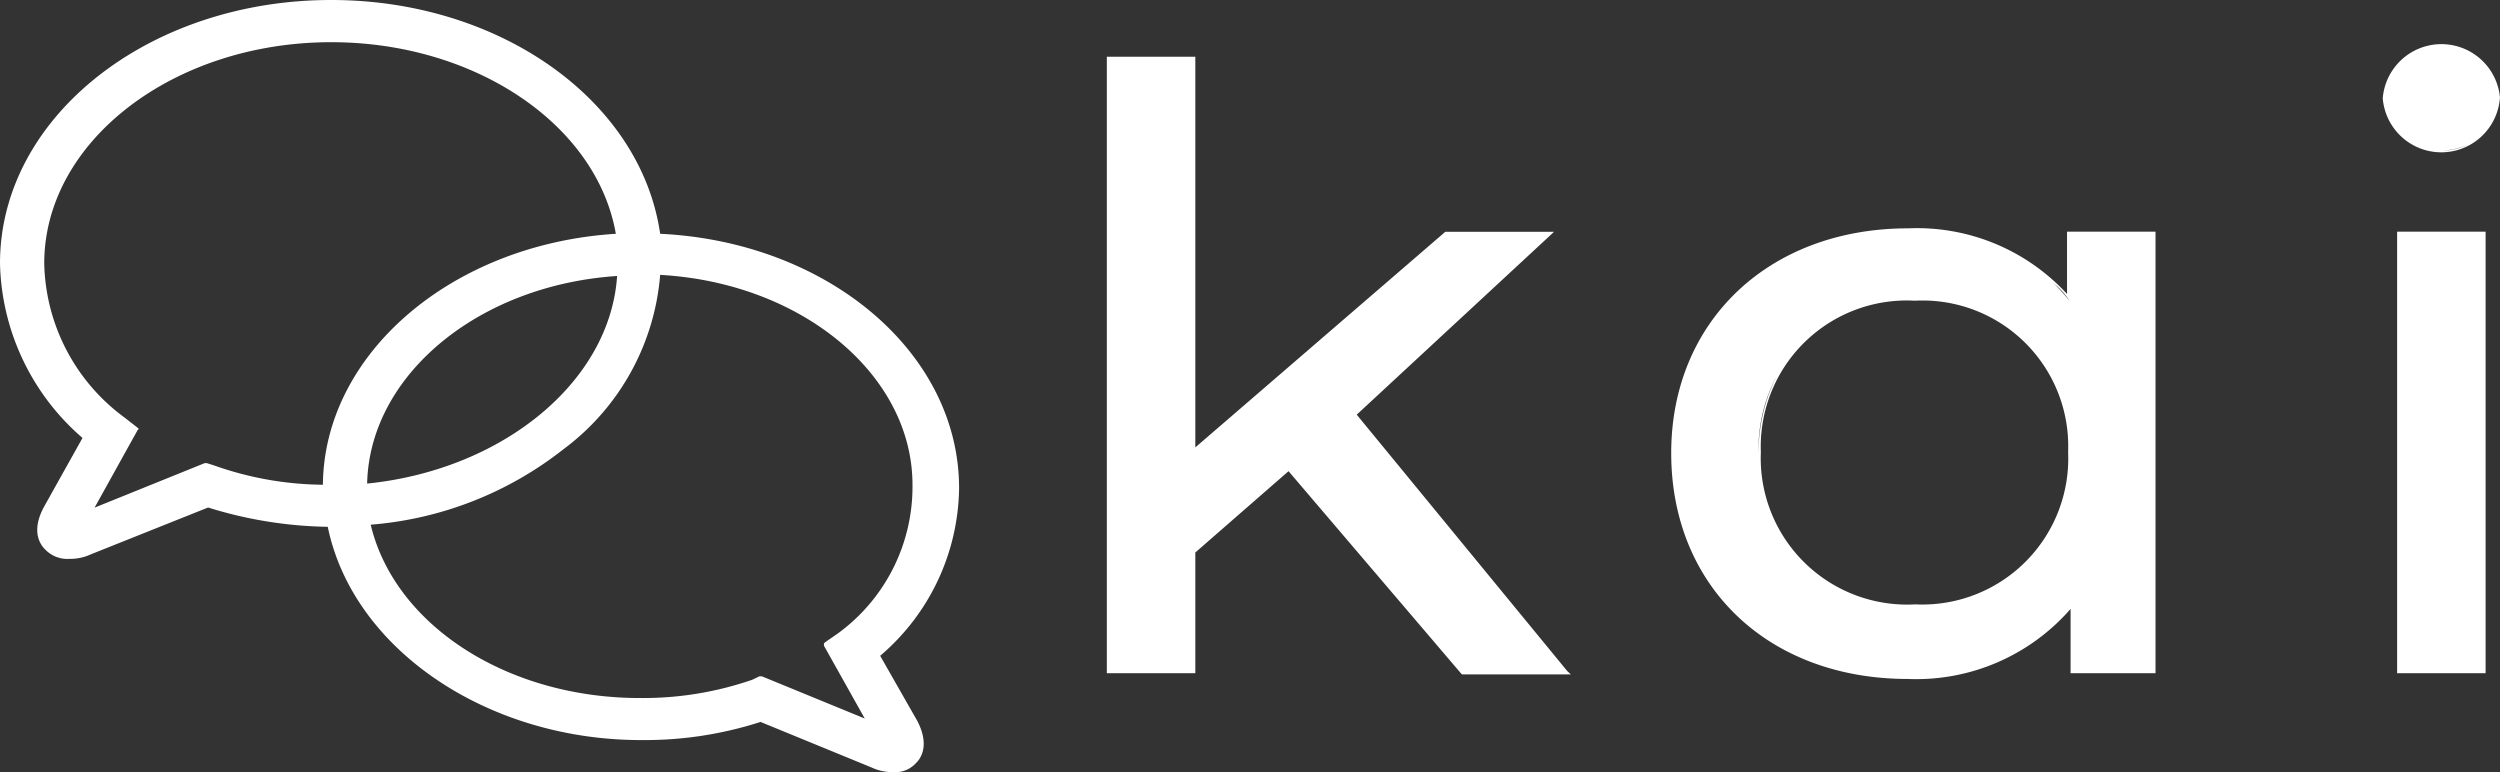 <svg id="Logo_kai" xmlns="http://www.w3.org/2000/svg" width="64.757" height="20" viewBox="0 0 64.757 20">
  <rect x="0" y="0" width="64.757" height="20" fill="#333333" stroke="none"/>
  <path id="合体_78" data-name="合体 78" d="M14.619,10.589c0-3.422,2.54-5.821,6.133-5.821a5.279,5.279,0,0,1,4.12,1.7V4.853h2.292V16.291h-2.2V14.625a5.3,5.3,0,0,1-4.214,1.815C17.129,16.44,14.619,14.038,14.619,10.589Zm2.322-.029a3.793,3.793,0,0,0,4,3.948A3.783,3.783,0,0,0,24.9,10.56a3.774,3.774,0,0,0-3.966-3.918A3.784,3.784,0,0,0,16.941,10.56Zm-.06.029A4.4,4.4,0,0,1,17.347,8.6,4.04,4.04,0,0,0,16.881,10.589Zm8.053-3.948a1.932,1.932,0,0,0-.4-.442A5.314,5.314,0,0,1,24.933,6.642ZM11.895,16.322H9.2l-.03-.031L4.707,11.058,2.292,13.164l2.476-2.2-2.476,2.2v3.127H0V.323H2.292V10.442L8.734,4.886l.03-.028h2.819l-.091.085L6.473,9.594l5.452,6.64.094.088Zm23.759-.031H33.422V4.853h2.292V16.291ZM2.292,13.164ZM33.05,1.4a1.524,1.524,0,0,1,3.036-.028A1.522,1.522,0,0,1,33.05,1.4ZM34.6,2.751a1.554,1.554,0,0,0,.651-.147A1.817,1.817,0,0,1,34.6,2.751ZM33.113,1.4A1.153,1.153,0,0,1,33.2.965,1.153,1.153,0,0,0,33.113,1.4Z" transform="translate(28.67 1.147)" fill="#fff"/>
  <path id="パス_3410" data-name="パス 3410" d="M17.2,6.256C16.7,2.8,13.048.2,8.68.2,3.941.2.1,3.243.1,7.024a6.15,6.15,0,0,0,2.137,4.52l-.991,1.773c-.341.62-.124.975.031,1.123a.793.793,0,0,0,.62.236,1.264,1.264,0,0,0,.558-.118L5.49,13.346a10.943,10.943,0,0,0,3.1.5c.65,3.161,4.12,5.524,8.116,5.524h.031A9.769,9.769,0,0,0,19.8,18.9l2.881,1.182a1.264,1.264,0,0,0,.558.118.718.718,0,0,0,.589-.236c.155-.148.341-.5.031-1.093l-.96-1.684a5.792,5.792,0,0,0,2.044-4.343C24.943,9.329,21.536,6.463,17.2,6.256Zm-8.735,6.5a8.6,8.6,0,0,1-2.819-.5l-.186-.059H5.4l-2.85,1.152,1.115-2.009.031-.03-.031-.03-.341-.266A5.077,5.077,0,0,1,1.246,7.024c0-3.161,3.345-5.731,7.434-5.731,3.717,0,6.877,2.127,7.372,4.963C11.809,6.522,8.495,9.358,8.464,12.755Zm7.62-5.406C15.9,10.1,13.11,12.371,9.61,12.726,9.672,9.919,12.49,7.586,16.084,7.349ZM21.814,16.6l-.341.236-.031.03v.059L22.5,18.812l-2.664-1.093H19.77l-.186.089a8.652,8.652,0,0,1-2.881.473h-.031c-3.438,0-6.35-1.891-6.97-4.49a9.243,9.243,0,0,0,4.987-1.95A6.252,6.252,0,0,0,17.2,7.32c3.686.207,6.536,2.6,6.536,5.436A4.7,4.7,0,0,1,21.814,16.6Z" transform="translate(-0.1 -0.2)" fill="#fff"/>
</svg>
